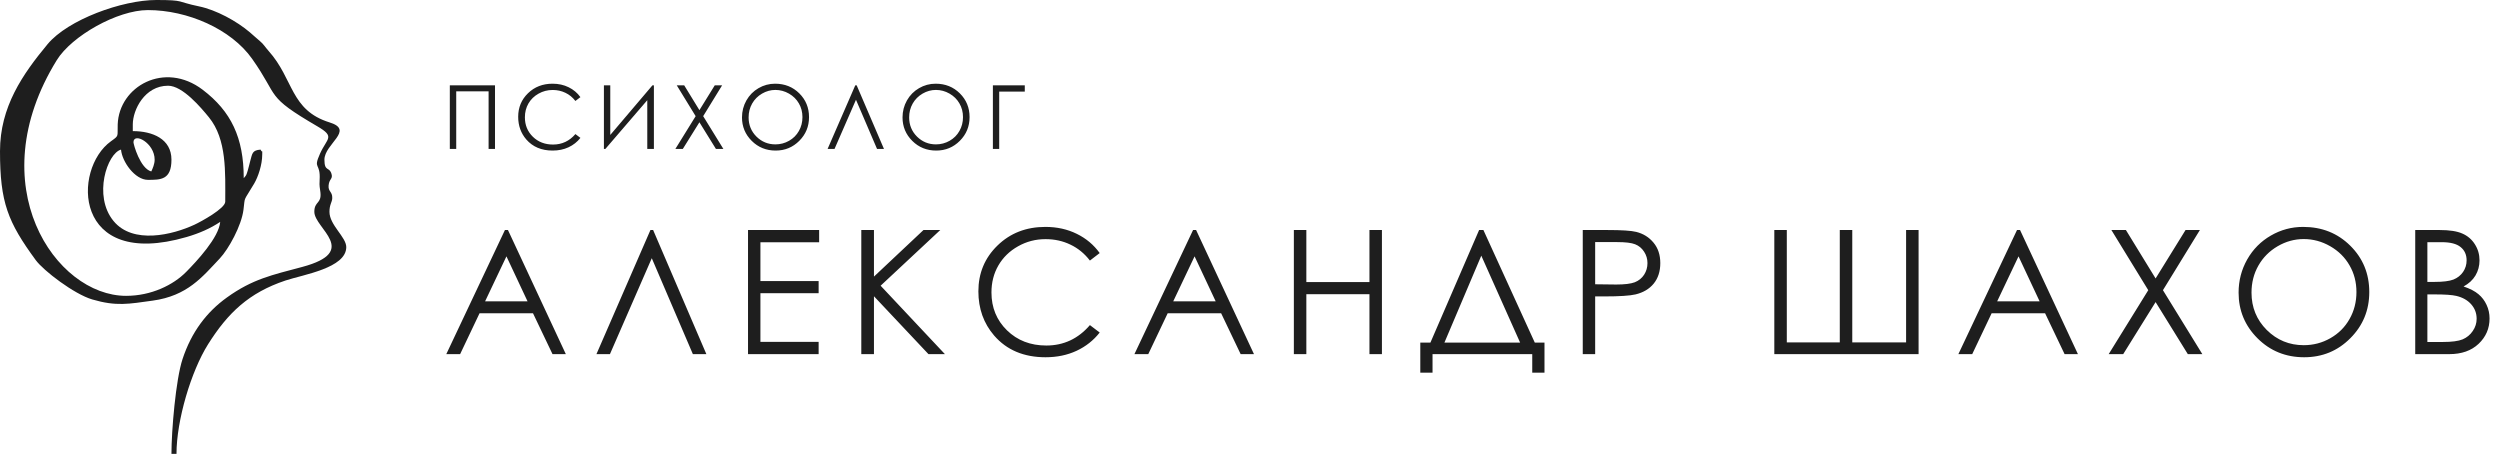 <?xml version="1.0" encoding="UTF-8"?> <svg xmlns="http://www.w3.org/2000/svg" width="18258" height="3315" viewBox="0 0 18258 3315" fill="none"> <path d="M3285.12 622.995H3615.1V1087.93H3568.32V667.245H3331.9V1087.93H3285.12V622.995ZM4238.94 709.282L4202.28 737.412C4182.05 711.073 4157.71 691.161 4129.26 677.675C4101.03 663.979 4069.95 657.131 4036.02 657.131C3998.94 657.131 3964.59 666.086 3932.99 683.997C3901.38 701.696 3876.83 725.612 3859.34 755.744C3842.06 785.665 3833.42 819.379 3833.42 856.886C3833.42 913.567 3852.81 960.872 3891.58 998.8C3930.56 1036.73 3979.66 1055.69 4038.87 1055.69C4103.98 1055.69 4158.45 1030.2 4202.28 979.204L4238.94 1007.02C4215.76 1036.52 4186.79 1059.38 4152.02 1075.6C4117.46 1091.62 4078.8 1099.63 4036.02 1099.63C3954.69 1099.63 3890.53 1072.55 3843.54 1018.4C3804.14 972.672 3784.43 917.466 3784.43 852.777C3784.43 784.717 3808.24 727.509 3855.86 681.152C3903.7 634.585 3963.54 611.301 4035.39 611.301C4078.8 611.301 4117.99 619.94 4152.97 637.219C4187.95 654.286 4216.6 678.307 4238.94 709.282ZM4775.55 1087.93H4727.19V731.723L4420.92 1087.93H4410.49V622.995H4456.95V985.526L4765.12 622.995H4775.55V1087.93ZM4942.36 622.995H4996.72L5107.98 804.419L5220.18 622.995H5273.91L5135.47 848.352L5283.08 1087.93H5228.71L5107.98 892.918L4986.6 1087.93H4932.24L5080.48 848.352L4942.36 622.995ZM5660.7 611.301C5731.08 611.301 5789.97 634.795 5837.38 681.784C5884.79 728.773 5908.5 786.613 5908.5 855.306C5908.5 923.366 5884.79 981.101 5837.38 1028.51C5790.19 1075.92 5732.56 1099.63 5664.5 1099.63C5595.59 1099.63 5537.44 1076.03 5490.03 1028.83C5442.62 981.627 5418.91 924.524 5418.91 857.518C5418.91 812.847 5429.66 771.442 5451.15 733.303C5472.85 695.164 5502.35 665.349 5539.65 643.856C5576.94 622.153 5617.3 611.301 5660.7 611.301ZM5662.91 656.815C5628.57 656.815 5596.01 665.77 5565.25 683.681C5534.49 701.591 5510.46 725.718 5493.19 756.06C5475.91 786.403 5467.27 820.222 5467.27 857.518C5467.27 912.725 5486.34 959.397 5524.48 997.536C5562.83 1035.46 5608.97 1054.43 5662.91 1054.43C5698.95 1054.43 5732.24 1045.68 5762.79 1028.19C5793.56 1010.71 5817.47 986.79 5834.54 956.447C5851.82 926.105 5860.46 892.391 5860.46 855.306C5860.46 818.431 5851.82 785.138 5834.54 755.428C5817.47 725.507 5793.35 701.591 5762.16 683.681C5730.97 665.77 5697.89 656.815 5662.91 656.815ZM6455.85 1087.93H6405.28L6251.36 728.562L6094.59 1087.93H6044.02L6246.3 622.995H6256.41L6455.85 1087.93ZM6833.16 611.301C6903.54 611.301 6962.44 634.795 7009.85 681.784C7057.26 728.773 7080.96 786.613 7080.96 855.306C7080.96 923.366 7057.26 981.101 7009.85 1028.51C6962.65 1075.92 6905.02 1099.63 6836.96 1099.63C6768.05 1099.63 6709.9 1076.03 6662.49 1028.83C6615.08 981.627 6591.37 924.524 6591.37 857.518C6591.37 812.847 6602.12 771.442 6623.61 733.303C6645.31 695.164 6674.81 665.349 6712.11 643.856C6749.41 622.153 6789.76 611.301 6833.16 611.301ZM6835.38 656.815C6801.03 656.815 6768.47 665.77 6737.71 683.681C6706.95 701.591 6682.93 725.718 6665.65 756.06C6648.37 786.403 6639.73 820.222 6639.73 857.518C6639.73 912.725 6658.8 959.397 6696.94 997.536C6735.29 1035.46 6781.43 1054.43 6835.38 1054.43C6871.41 1054.43 6904.7 1045.68 6935.25 1028.19C6966.02 1010.71 6989.93 986.79 7007 956.447C7024.28 926.105 7032.92 892.391 7032.92 855.306C7032.92 818.431 7024.28 785.138 7007 755.428C6989.93 725.507 6965.81 701.591 6934.62 683.681C6903.44 665.77 6870.35 656.815 6835.38 656.815ZM7297.39 1087.93H7251.25V622.995H7484.19V668.825H7297.39V1087.93Z" fill="#1E1E1E"></path> <path d="M3709.76 1679.94L4132.42 2586.26H4035.07L3892.75 2288.06H3502.12L3360.41 2586.26H3259.37L3687.58 1679.94H3709.76ZM3698.67 1872.17L3542.79 2200.57H3852.7L3698.67 1872.17ZM5158.74 2586.26H5060.16L4760.1 1885.73L4454.5 2586.26H4355.92L4750.24 1679.94H4769.96L5158.74 2586.26ZM5462.95 1679.94H5982.35V1769.28H5553.52V2052.7H5978.65V2141.42H5553.52V2496.92H5978.65V2586.26H5462.95V1679.94ZM6290.26 1679.94H6382.68V2020.04L6744.35 1679.94H6866.96L6431.36 2086.58L6900.84 2586.26H6780.7L6382.68 2163.6V2586.26H6290.26V1679.94ZM8031.29 1848.14L7959.82 1902.98C7920.38 1851.64 7872.94 1812.82 7817.49 1786.53C7762.45 1759.83 7701.87 1746.48 7635.73 1746.48C7563.44 1746.48 7496.49 1763.94 7434.88 1798.85C7373.26 1833.36 7325.41 1879.98 7291.32 1938.71C7257.64 1997.04 7240.8 2062.76 7240.8 2135.87C7240.8 2246.37 7278.59 2338.58 7354.17 2412.52C7430.15 2486.45 7525.86 2523.42 7641.28 2523.42C7768.2 2523.42 7874.38 2473.72 7959.82 2374.32L8031.29 2428.53C7986.1 2486.04 7929.63 2530.61 7861.85 2562.23C7794.49 2593.45 7719.12 2609.06 7635.73 2609.06C7477.18 2609.06 7352.11 2556.28 7260.51 2450.72C7183.7 2361.58 7145.3 2253.97 7145.3 2127.87C7145.3 1995.19 7191.71 1883.67 7284.54 1793.31C7377.78 1702.53 7494.44 1657.14 7634.5 1657.14C7719.12 1657.14 7795.52 1673.99 7863.7 1707.67C7931.89 1740.94 7987.75 1787.76 8031.29 1848.14ZM8735.37 1679.94L9158.03 2586.26H9060.69L8918.36 2288.06H8527.74L8386.03 2586.26H8284.98L8713.19 1679.94H8735.37ZM8724.28 1872.17L8568.4 2200.57H8878.31L8724.28 1872.17ZM9449.31 1679.94H9540.5V2060.09H10001.4V1679.94H10092.5V2586.26H10001.4V2148.81H9540.5V2586.26H9449.31V1679.94ZM10462.1 2721.81H10372.7V2501.85H10446.7L10802.2 1679.94H10833.6L11208.8 2501.85H11279.7V2721.81H11190.3V2586.26H10462.1V2721.81ZM10549 2501.85H11101.6L10818.2 1867.24L10549 2501.85ZM11559.2 1679.94H11739.8C11843.3 1679.94 11913.1 1684.46 11949.3 1693.5C12001 1706.23 12043.3 1732.52 12076.2 1772.36C12109 1811.79 12125.5 1861.49 12125.5 1921.46C12125.5 1981.84 12109.4 2031.75 12077.4 2071.18C12045.4 2110.2 12001.2 2136.49 11944.9 2150.05C11903.9 2159.9 11827.1 2164.83 11714.5 2164.83H11649.8V2586.26H11559.2V1679.94ZM11649.8 1768.05V2076.11L11803.2 2077.96C11865.3 2077.96 11910.6 2072.41 11939.4 2061.32C11968.2 2049.82 11990.7 2031.54 12007.2 2006.49C12023.6 1981.02 12031.8 1952.68 12031.8 1921.46C12031.8 1891.07 12023.6 1863.34 12007.2 1838.29C11990.7 1812.82 11969 1794.75 11941.9 1784.07C11915.2 1773.39 11871.2 1768.05 11810 1768.05H11649.8ZM13049.4 2500.62H13436.3V1679.94H13527.5V2500.62H13920.6V1679.94H14011.8V2586.26H12958.2V1679.94H13049.4V2500.62ZM14752.8 1679.94L15175.5 2586.26H15078.1L14935.8 2288.06H14545.2L14403.5 2586.26H14302.4L14730.6 1679.94H14752.8ZM14741.7 1872.17L14585.8 2200.57H14895.7L14741.7 1872.17ZM15419.9 1679.94H15525.9L15742.8 2033.6L15961.5 1679.94H16066.2L15796.4 2119.24L16084.1 2586.26H15978.1L15742.8 2206.11L15506.2 2586.26H15400.2L15689.2 2119.24L15419.9 1679.94ZM16820.2 1657.14C16957.4 1657.14 17072.2 1702.94 17164.6 1794.54C17257.1 1886.14 17303.3 1998.89 17303.3 2132.79C17303.3 2265.47 17257.1 2378.01 17164.6 2470.43C17072.6 2562.85 16960.3 2609.06 16827.6 2609.06C16693.3 2609.06 16579.9 2563.06 16487.5 2471.05C16395.1 2379.04 16348.9 2267.73 16348.9 2137.11C16348.9 2050.03 16369.8 1969.32 16411.7 1894.97C16454 1820.62 16511.5 1762.5 16584.2 1720.61C16657 1678.3 16735.6 1657.14 16820.2 1657.14ZM16824.5 1745.87C16757.6 1745.87 16694.1 1763.32 16634.2 1798.24C16574.2 1833.15 16527.4 1880.18 16493.7 1939.33C16460 1998.48 16443.2 2064.4 16443.2 2137.11C16443.2 2244.72 16480.3 2335.7 16554.7 2410.05C16629.4 2483.99 16719.4 2520.95 16824.5 2520.95C16894.8 2520.95 16959.7 2503.91 17019.2 2469.81C17079.2 2435.72 17125.8 2389.1 17159.1 2329.95C17192.8 2270.81 17209.6 2205.09 17209.6 2132.79C17209.6 2060.91 17192.8 1996.01 17159.1 1938.1C17125.8 1879.77 17078.8 1833.15 17018 1798.24C16957.2 1763.32 16892.7 1745.87 16824.5 1745.87ZM17638.9 1679.94H17817.6C17889.5 1679.94 17944.7 1688.57 17983.3 1705.82C18021.9 1722.66 18052.3 1748.74 18074.5 1784.07C18097.1 1819.39 18108.4 1858.62 18108.4 1901.75C18108.4 1942 18098.5 1978.76 18078.8 2012.03C18059.1 2044.89 18030.1 2071.59 17991.9 2092.13C18039.2 2108.15 18075.5 2127.04 18101 2148.81C18126.5 2170.17 18146.2 2196.26 18160.2 2227.06C18174.5 2257.46 18181.7 2290.52 18181.7 2326.26C18181.7 2398.96 18155 2460.57 18101.6 2511.1C18048.6 2561.21 17977.4 2586.26 17887.8 2586.26H17638.9V1679.94ZM17727.6 1768.66V2058.86H17779.4C17842.2 2058.86 17888.4 2053.11 17918 2041.61C17947.6 2029.7 17971 2011.21 17988.3 1986.16C18005.5 1960.69 18014.1 1932.55 18014.1 1901.75C18014.1 1860.26 17999.5 1827.81 17970.4 1804.4C17941.6 1780.58 17895.6 1768.66 17832.4 1768.66H17727.6ZM17727.6 2150.05V2497.54H17839.8C17905.9 2497.54 17954.4 2491.17 17985.2 2478.44C18016 2465.3 18040.6 2444.96 18059.1 2417.44C18078 2389.92 18087.4 2360.14 18087.4 2328.11C18087.4 2287.85 18074.3 2252.73 18048 2222.75C18021.7 2192.76 17985.6 2172.23 17939.6 2161.14C17908.8 2153.74 17855.2 2150.05 17778.8 2150.05H17727.6Z" fill="#1E1E1E"></path> <path fill-rule="evenodd" clip-rule="evenodd" d="M1129.4 1166.2C1129.4 1197.69 1115.08 1230.82 1104.86 1252.14C1023.1 1230.31 974.378 1053.03 974.69 1038.24C976.204 964.228 1129.42 1043.5 1129.42 1166.2H1129.4ZM969.821 908.412C969.821 802.753 1056.28 626.061 1227.61 626.061C1334.46 626.061 1469.69 788.129 1525.36 856.183C1657.9 1018.22 1645 1260.4 1645 1473.11C1645 1522.27 1469 1618.34 1420.13 1641.07C1261.27 1714.92 971.269 1786.93 829.024 1613.91C678.209 1430.46 783.704 1119.3 883.885 1092.56C891.206 1180.53 984.988 1313.53 1080.3 1313.53C1173 1313.53 1252.17 1314.19 1252.17 1166.22C1252.17 1014.7 1114.32 957.533 969.821 957.533V908.429V908.412ZM0 1104.83C0 1478.28 56.983 1621.3 260.966 1899.62C318.032 1977.48 541.869 2148.2 673.471 2186.86C850.064 2238.74 939.832 2219.76 1115.26 2195.54C1368.59 2160.57 1476.87 2023.37 1605.14 1887.48C1669.91 1818.86 1763.69 1647.49 1778.08 1532.55C1791.36 1426.48 1774.5 1479.4 1856.29 1340.67C1885.16 1291.7 1915.08 1203.15 1915.08 1129.39C1915.08 1082.46 1918.85 1124.91 1902.81 1092.56C1840.88 1097.7 1843.26 1120.31 1827.25 1176.58C1822.29 1194.04 1817.02 1220.85 1809.55 1244.82C1798.04 1281.77 1800.21 1278.05 1780.04 1301.24C1780.04 1005.34 1687.58 813.1 1480.42 655.606C1201.74 443.728 869.574 630.24 859.605 908.676C856.315 1000.32 871.811 987.604 810.567 1031.51C527.048 1234.7 533.315 1972.1 1362.73 1730.99C1455.27 1704.09 1537.04 1668.08 1608.19 1620.44C1598.63 1735.23 1435.41 1909.06 1359.71 1985.77C1265.56 2081.16 1105.26 2160.6 920.734 2160.6C405.399 2160.6 -150.042 1353.95 414.693 439.237C523.412 263.137 856.611 73.664 1080.32 73.664C1369.43 73.664 1687.46 211.615 1841.4 429.695C2043.16 715.55 1931.99 697.34 2318.06 922.839C2450.59 1000.25 2388.45 1007.82 2337.18 1122.17C2283.83 1241.12 2342.24 1182.16 2334.22 1315.41C2331.34 1363.28 2336.14 1367.95 2340.16 1405.22C2349.32 1490.21 2295.64 1468.06 2295.64 1546.8C2295.64 1668.67 2631.6 1835.81 2207.27 1949.48C1986.71 2008.57 1845.25 2037.31 1657.04 2172.66C1507.97 2279.86 1398.13 2425.55 1333.19 2622.21C1283.38 2773.03 1252.16 3147.04 1252.16 3314.57H1288.99C1288.99 3069.23 1395.85 2710.71 1519.7 2514.08C1664.33 2284.47 1818.14 2137.78 2085.33 2048.51C2212.78 2005.92 2528.87 1957.93 2528.87 1804.6C2528.87 1731.32 2406.1 1643.95 2406.1 1546.81C2406.1 1492.56 2425.76 1477.23 2426.57 1446.71C2427.85 1397.62 2395.49 1400.98 2399.84 1353.82C2404.34 1304.85 2431.8 1308.81 2421.37 1271.29C2405.66 1214.78 2369.29 1256.98 2369.29 1166.25C2369.29 1050.72 2591.37 951.38 2407.98 894.315C2118.16 804.135 2147.06 578.948 1961.08 371.396C1934.79 342.049 1926.32 323.559 1897.76 299.673C1866.39 273.435 1854.48 261.361 1825.64 236.751C1729.67 154.895 1580.04 72.48 1451.6 46.093C1288.64 12.617 1352.27 0 1141.68 0C892.078 0 495.957 143.61 347.329 322.769C164.173 543.531 0 780.594 0 1104.84L0 1104.83Z" fill="#1E1E1E"></path> </svg> 